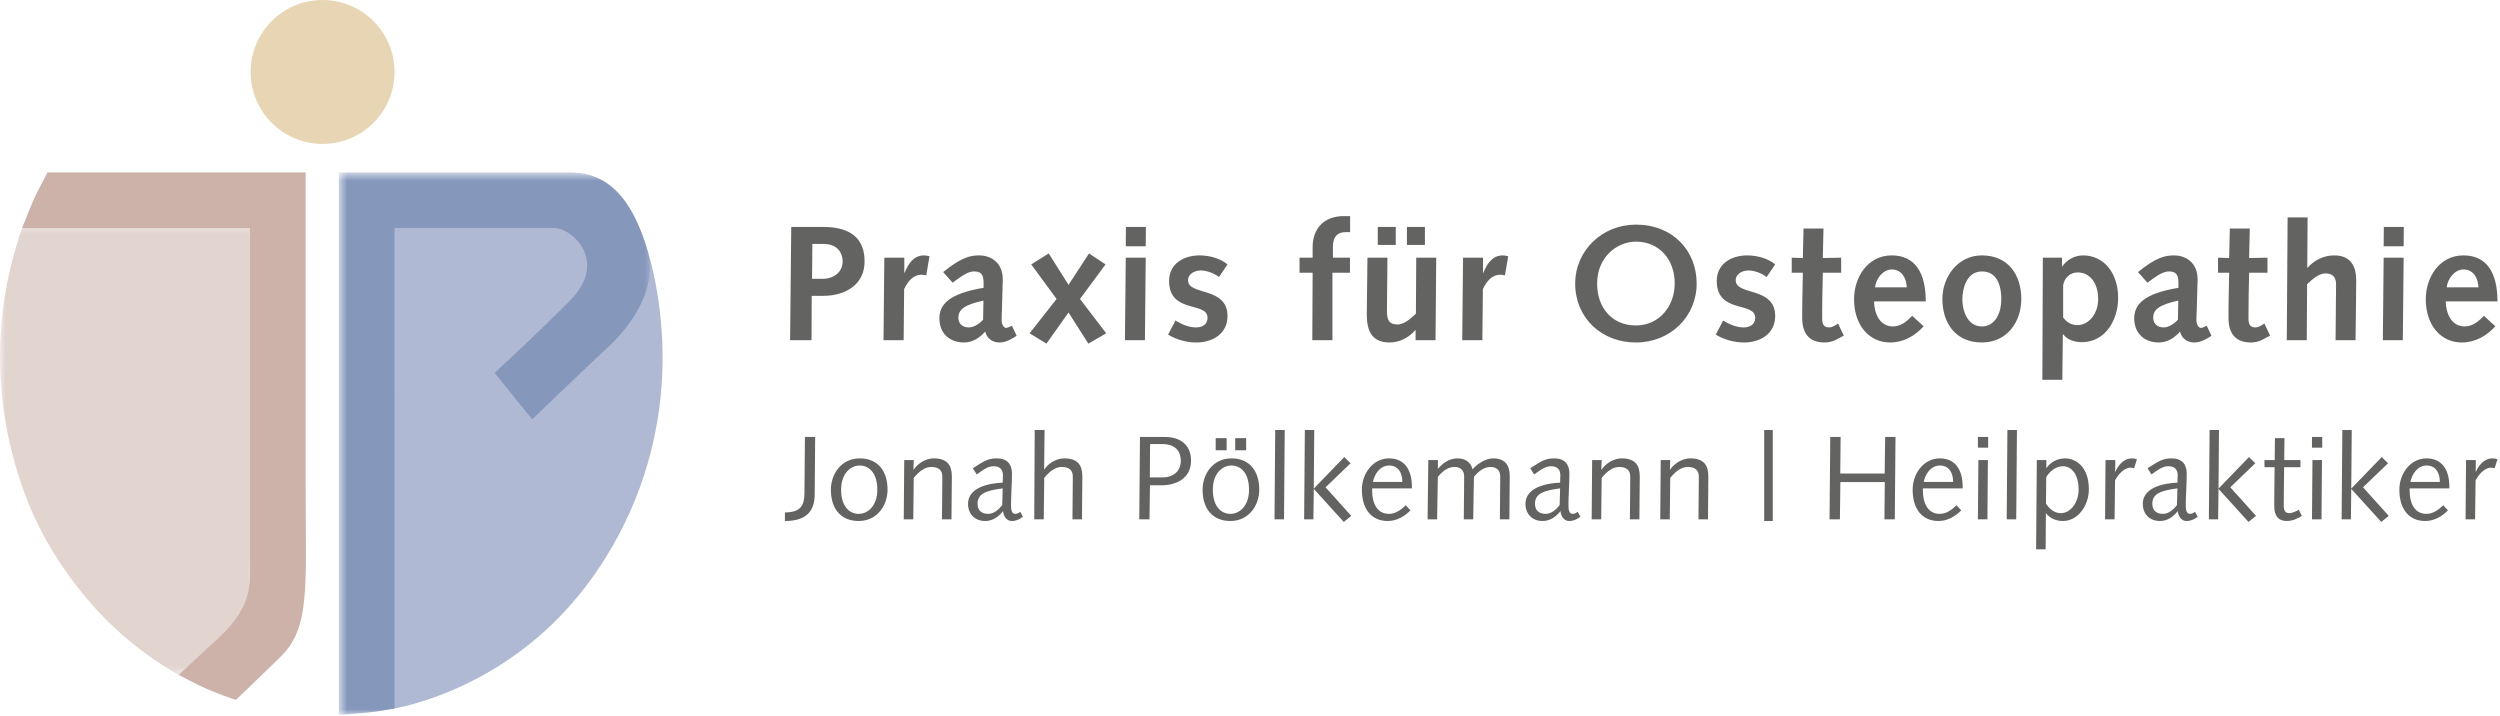 <?xml version="1.0" encoding="UTF-8" standalone="no"?>
<svg width="227px" height="65px" viewBox="0 0 227 65" version="1.1" xmlns="http://www.w3.org/2000/svg" xmlns:xlink="http://www.w3.org/1999/xlink">
    <!-- Generator: Sketch 43.2 (39069) - http://www.bohemiancoding.com/sketch -->
    <title>logo_poelkemann</title>
    <desc>Created with Sketch.</desc>
    <defs>
        <polygon id="path-1" points="8.03759728e-16 41.57 8.03759728e-16 0.316 23.092 0.316 23.092 41.57 0 41.57"></polygon>
        <polygon id="path-3" points="0.764 50 29.032 50 29.032 0.75 0.764 0.75"></polygon>
    </defs>
    <g id="Start" stroke="none" stroke-width="1" fill="none" fill-rule="evenodd">
        <g id="Welle-10" transform="translate(-248, -4518)">
            <g id="logo_poelkemann" transform="translate(248, 4518)">
                <path d="M52.984,20.56 C52.984,20.56 57.821,20.164 58.041,20.641 C59.022,22.77 60.252,27.647 60.159,33.012 C60.133,34.514 60.029,39.472 57.735,45.216 C56.586,48.096 54.91,51.181 52.472,54.147 C49.428,57.852 45.961,60.255 42.956,61.79 C38.917,63.855 35.676,64.362 35.478,64.392 C35.129,64.444 35.567,20.221 35.567,20.221 L52.984,20.56 Z" id="Fill-1" fill="#AFB9D3"></path>
                <g id="Group-5" transform="translate(0, 19.905)">
                    <mask id="mask-2" fill="white">
                        <use xlink:href="#path-1"></use>
                    </mask>
                    <g id="Clip-4"></g>
                    <path d="M2.161,0.411 L23.092,0.316 L23.092,33.881 C23.092,37.295 16.622,41.57 16.622,41.57 C16.622,41.57 13.392,40.025 9.892,36.612 C7.016,33.808 3.976,29.635 2.252,24.941 C-1.617,14.407 0.453,5.912 1.488,2.411 C1.911,0.98 2.161,0.411 2.161,0.411" id="Fill-3" fill="#E2D4CF" mask="url(#mask-2)"></path>
                </g>
                <path d="M4.317,15.656 L27.752,15.656 L27.752,44.114 C27.752,53.364 28.195,56.973 25.475,59.638 C23.449,61.625 21.42,63.547 21.42,63.547 C21.42,63.547 19.736,63.026 18.13,62.256 C17.127,61.775 16.238,61.277 16.238,61.277 C16.238,61.277 17.857,59.753 19.808,57.964 C23.157,54.894 22.686,52.665 22.686,50.616 L22.686,20.706 L2.011,20.706 C2.011,20.706 2.852,18.5 3.344,17.523 C3.909,16.398 4.317,15.656 4.317,15.656" id="Fill-6" fill="#CCB2A9"></path>
                <g id="Group-10" transform="translate(30, 14.905)">
                    <mask id="mask-4" fill="white">
                        <use xlink:href="#path-3"></use>
                    </mask>
                    <g id="Clip-9"></g>
                    <path d="M0.764,0.75 L21.734,0.75 C24.091,0.75 27.195,1.74 28.918,8.354 C29.248,9.618 29.098,12.986 25.197,16.627 C22.137,19.483 18.32,23.177 18.32,23.177 L14.913,18.951 C14.913,18.951 18.206,15.944 21.702,12.45 C25.343,8.809 21.896,5.801 20.368,5.801 L5.823,5.801 L5.824,49.416 C5.824,49.416 4.411,49.709 3.333,49.804 C1.198,49.996 0.764,50.001 0.764,50.001 L0.764,0.75 Z" id="Fill-8" fill="#8598BC" mask="url(#mask-4)"></path>
                </g>
                <path d="M29.29,13.067 C32.899,13.067 35.824,10.142 35.824,6.533 C35.824,2.925 32.899,0 29.29,0 C25.682,0 22.756,2.925 22.756,6.533 C22.756,10.142 25.682,13.067 29.29,13.067" id="Fill-11" fill="#E8D5B4"></path>
                <path d="M71.271,47.307 C73.142,47.307 73.963,46.485 73.974,44.907 L74.017,39.675 L73.087,39.675 L73.044,44.799 C73.033,45.815 72.763,46.528 71.271,46.528 L71.271,47.307 Z M76.374,44.464 C76.374,42.972 77.25,42.269 78.06,42.269 C78.936,42.269 79.66,42.972 79.66,44.464 C79.66,45.955 78.785,46.658 77.974,46.658 C77.098,46.658 76.374,45.955 76.374,44.464 L76.374,44.464 Z M75.444,44.464 C75.444,46.237 76.385,47.307 77.963,47.307 C79.671,47.307 80.59,45.858 80.59,44.464 C80.59,42.702 79.649,41.62 78.071,41.62 C76.363,41.62 75.444,43.069 75.444,44.464 L75.444,44.464 Z M82.06,47.156 L82.925,47.156 L82.968,43.393 C83.52,42.723 84.017,42.399 84.579,42.399 C85.174,42.399 85.563,42.669 85.563,43.253 C85.563,43.783 85.552,44.258 85.552,44.734 L85.53,47.156 L86.396,47.156 L86.417,44.485 C86.417,44.075 86.428,43.663 86.428,43.253 C86.428,42.258 86.028,41.62 84.785,41.62 C84.147,41.62 83.412,41.988 82.958,42.637 L82.936,42.637 L82.968,41.772 L82.104,41.772 L82.06,47.156 Z M92.644,46.474 C92.503,46.572 92.374,46.658 92.19,46.658 C91.854,46.658 91.801,46.28 91.801,45.89 C91.801,44.939 91.887,43.999 91.887,42.983 C91.887,42.15 91.433,41.62 90.536,41.62 C89.758,41.62 89.412,41.815 88.331,42.518 L88.687,43.08 C89.477,42.485 89.822,42.334 90.244,42.334 C90.817,42.334 91.065,42.68 91.065,43.145 C91.065,43.371 91.055,43.599 91.044,43.826 C89.866,43.869 87.898,44.226 87.898,45.75 C87.898,46.658 88.503,47.307 89.455,47.307 C90.146,47.307 90.666,46.918 91.077,46.41 C91.12,46.864 91.39,47.307 91.876,47.307 C92.255,47.307 92.579,47.156 92.882,46.918 L92.644,46.474 Z M91.001,45.869 C90.666,46.28 90.255,46.658 89.725,46.658 C89.13,46.658 88.763,46.345 88.763,45.739 C88.763,44.82 89.541,44.539 91.044,44.345 L91.001,45.869 Z M93.909,47.156 L94.773,47.156 L94.817,43.393 C95.368,42.723 95.866,42.399 96.428,42.399 C97.022,42.399 97.412,42.669 97.412,43.253 C97.412,43.783 97.4,44.258 97.4,44.734 L97.379,47.156 L98.244,47.156 L98.266,44.485 C98.266,44.075 98.276,43.663 98.276,43.253 C98.276,42.258 97.876,41.62 96.633,41.62 C95.995,41.62 95.26,41.988 94.828,42.615 L94.806,42.615 L94.849,39.047 L93.952,39.047 L93.909,47.156 Z M104.428,40.323 L105.552,40.323 C106.763,40.323 107.217,41.026 107.217,41.826 C107.217,42.907 106.384,43.35 105.595,43.35 L104.406,43.35 L104.428,40.323 Z M103.444,47.156 L104.374,47.156 L104.417,44.064 L105.487,44.064 C106.72,44.064 108.146,43.491 108.146,41.826 C108.146,40.399 107.185,39.675 105.768,39.675 L103.509,39.675 L103.444,47.156 Z M110.384,40.886 L111.379,40.886 L111.379,39.783 L110.384,39.783 L110.384,40.886 Z M112.157,40.886 L113.152,40.886 L113.152,39.783 L112.157,39.783 L112.157,40.886 Z M110.125,44.464 C110.125,42.972 111.001,42.269 111.812,42.269 C112.687,42.269 113.412,42.972 113.412,44.464 C113.412,45.955 112.536,46.658 111.725,46.658 C110.849,46.658 110.125,45.955 110.125,44.464 L110.125,44.464 Z M109.195,44.464 C109.195,46.237 110.136,47.307 111.714,47.307 C113.422,47.307 114.341,45.858 114.341,44.464 C114.341,42.702 113.4,41.62 111.822,41.62 C110.114,41.62 109.195,43.069 109.195,44.464 L109.195,44.464 Z M115.725,47.156 L116.588,47.156 L116.653,39.047 L115.79,39.047 L115.725,47.156 Z M118.415,47.156 L119.258,47.156 L119.291,44.388 L122.016,47.393 L122.696,46.842 L120.361,44.247 L122.631,42.064 L122.059,41.501 L119.291,44.366 L119.334,39.047 L118.48,39.047 L118.415,47.156 Z M128.199,44.345 L128.199,44.172 C128.199,42.723 127.572,41.62 126.123,41.62 C124.675,41.62 123.658,42.983 123.658,44.464 C123.658,46.226 124.523,47.307 126.016,47.307 C126.814,47.307 127.518,46.896 128.068,46.345 L127.647,45.88 C127.183,46.302 126.729,46.658 126.112,46.658 C125.01,46.658 124.588,45.653 124.588,44.529 L124.588,44.345 L128.199,44.345 Z M124.664,43.761 C124.805,43.026 125.323,42.269 126.134,42.269 C127.01,42.269 127.334,42.994 127.334,43.761 L124.664,43.761 Z M129.626,47.156 L130.49,47.156 L130.556,43.296 C130.988,42.788 131.453,42.399 132.091,42.399 C132.556,42.399 132.945,42.669 132.945,43.253 C132.945,43.783 132.934,44.258 132.934,44.734 L132.912,47.156 L133.766,47.156 L133.832,43.296 C134.264,42.788 134.729,42.399 135.367,42.399 C135.831,42.399 136.221,42.669 136.221,43.253 C136.221,43.783 136.209,44.258 136.209,44.734 L136.188,47.156 L137.053,47.156 L137.074,44.485 C137.074,44.075 137.086,43.663 137.086,43.253 C137.086,42.258 136.686,41.62 135.572,41.62 C134.891,41.62 134.166,42.107 133.701,42.615 C133.561,41.955 133.021,41.62 132.35,41.62 C131.626,41.62 131.021,42.02 130.577,42.561 L130.556,42.561 L130.566,41.772 L129.691,41.772 L129.626,47.156 Z M143.258,46.474 C143.117,46.572 142.988,46.658 142.805,46.658 C142.469,46.658 142.415,46.28 142.415,45.89 C142.415,44.939 142.502,43.999 142.502,42.983 C142.502,42.15 142.047,41.62 141.15,41.62 C140.371,41.62 140.025,41.815 138.945,42.518 L139.302,43.08 C140.091,42.485 140.437,42.334 140.858,42.334 C141.432,42.334 141.68,42.68 141.68,43.145 C141.68,43.371 141.669,43.599 141.658,43.826 C140.48,43.869 138.512,44.226 138.512,45.75 C138.512,46.658 139.117,47.307 140.068,47.307 C140.762,47.307 141.279,46.918 141.69,46.41 C141.734,46.864 142.004,47.307 142.49,47.307 C142.869,47.307 143.193,47.156 143.496,46.918 L143.258,46.474 Z M141.615,45.869 C141.279,46.28 140.869,46.658 140.34,46.658 C139.744,46.658 139.377,46.345 139.377,45.739 C139.377,44.82 140.156,44.539 141.658,44.345 L141.615,45.869 Z M144.523,47.156 L145.389,47.156 L145.432,43.393 C145.982,42.723 146.48,42.399 147.042,42.399 C147.637,42.399 148.025,42.669 148.025,43.253 C148.025,43.783 148.016,44.258 148.016,44.734 L147.993,47.156 L148.857,47.156 L148.88,44.485 C148.88,44.075 148.891,43.663 148.891,43.253 C148.891,42.258 148.49,41.62 147.248,41.62 C146.609,41.62 145.875,41.988 145.42,42.637 L145.398,42.637 L145.432,41.772 L144.566,41.772 L144.523,47.156 Z M150.75,47.156 L151.615,47.156 L151.658,43.393 C152.209,42.723 152.707,42.399 153.27,42.399 C153.863,42.399 154.253,42.669 154.253,43.253 C154.253,43.783 154.242,44.258 154.242,44.734 L154.221,47.156 L155.086,47.156 L155.107,44.485 C155.107,44.075 155.117,43.663 155.117,43.253 C155.117,42.258 154.717,41.62 153.475,41.62 C152.836,41.62 152.102,41.988 151.647,42.637 L151.626,42.637 L151.658,41.772 L150.793,41.772 L150.75,47.156 Z M160.188,47.307 L160.967,47.307 L160.967,39.047 L160.188,39.047 L160.188,47.307 Z M166.123,47.156 L167.063,47.156 L167.106,43.772 L171.139,43.772 L171.106,47.156 L172.047,47.156 L172.111,39.675 L171.172,39.675 L171.128,42.994 L167.096,42.994 L167.128,39.675 L166.188,39.675 L166.123,47.156 Z M178.209,44.345 L178.209,44.172 C178.209,42.723 177.582,41.62 176.133,41.62 C174.685,41.62 173.668,42.983 173.668,44.464 C173.668,46.226 174.533,47.307 176.025,47.307 C176.825,47.307 177.527,46.896 178.079,46.345 L177.658,45.88 C177.193,46.302 176.738,46.658 176.123,46.658 C175.02,46.658 174.598,45.653 174.598,44.529 L174.598,44.345 L178.209,44.345 Z M174.674,43.761 C174.814,43.026 175.334,42.269 176.145,42.269 C177.02,42.269 177.344,42.994 177.344,43.761 L174.674,43.761 Z M179.593,47.156 L180.457,47.156 L180.501,41.772 L179.637,41.772 L179.593,47.156 Z M179.593,40.647 L180.523,40.647 L180.523,39.674 L179.593,39.674 L179.593,40.647 Z M182.209,47.156 L183.074,47.156 L183.139,39.047 L182.273,39.047 L182.209,47.156 Z M184.879,49.88 L185.744,49.88 L185.766,46.604 L185.787,46.604 C186.057,46.983 186.598,47.307 187.311,47.307 C188.695,47.307 189.668,45.88 189.668,44.432 C189.668,42.312 188.425,41.62 187.506,41.62 C186.75,41.62 186.111,42.031 185.83,42.496 L185.809,42.496 L185.809,41.772 L184.943,41.772 L184.879,49.88 Z M185.798,43.328 C186.057,42.874 186.619,42.334 187.311,42.334 C188.057,42.334 188.738,43.004 188.738,44.464 C188.738,45.534 188.078,46.594 187.127,46.594 C186.609,46.594 186.154,46.312 185.776,45.728 L185.798,43.328 Z M191.139,47.156 L192.004,47.156 L192.047,43.62 C192.512,42.756 193.084,42.464 193.441,42.464 C193.561,42.464 193.689,42.496 193.776,42.518 L194.035,41.696 C193.916,41.653 193.755,41.62 193.57,41.62 C192.793,41.62 192.263,42.356 192.078,42.842 L192.057,42.82 L192.068,41.772 L191.182,41.772 L191.139,47.156 Z M199.311,46.474 C199.17,46.572 199.041,46.658 198.857,46.658 C198.521,46.658 198.468,46.28 198.468,45.89 C198.468,44.939 198.555,43.999 198.555,42.983 C198.555,42.15 198.1,41.62 197.203,41.62 C196.425,41.62 196.078,41.815 194.998,42.518 L195.354,43.08 C196.144,42.485 196.49,42.334 196.911,42.334 C197.484,42.334 197.732,42.68 197.732,43.145 C197.732,43.371 197.723,43.599 197.711,43.826 C196.533,43.869 194.565,44.226 194.565,45.75 C194.565,46.658 195.17,47.307 196.122,47.307 C196.814,47.307 197.333,46.918 197.744,46.41 C197.787,46.864 198.057,47.307 198.543,47.307 C198.922,47.307 199.246,47.156 199.549,46.918 L199.311,46.474 Z M197.668,45.869 C197.333,46.28 196.922,46.658 196.393,46.658 C195.798,46.658 195.43,46.345 195.43,45.739 C195.43,44.82 196.209,44.539 197.711,44.345 L197.668,45.869 Z M200.565,47.156 L201.408,47.156 L201.441,44.388 L204.165,47.393 L204.846,46.842 L202.512,44.247 L204.781,42.064 L204.209,41.501 L201.441,44.366 L201.484,39.047 L200.631,39.047 L200.565,47.156 Z M205.613,41.772 L205.613,42.42 L206.533,42.42 L206.512,44.388 C206.5,45.134 206.5,45.577 206.5,45.934 C206.5,46.788 206.824,47.307 207.657,47.307 C208.133,47.307 208.652,47.08 209.008,46.842 L208.727,46.28 C208.521,46.41 208.154,46.594 207.862,46.594 C207.495,46.594 207.365,46.345 207.365,45.902 C207.365,45.631 207.365,45.231 207.376,44.626 L207.398,42.42 L208.879,42.42 L208.879,41.772 L207.408,41.772 L207.43,39.783 L206.565,39.783 L206.543,41.772 L205.613,41.772 Z M209.928,47.156 L210.792,47.156 L210.836,41.772 L209.971,41.772 L209.928,47.156 Z M209.928,40.647 L210.858,40.647 L210.858,39.674 L209.928,39.674 L209.928,40.647 Z M212.619,47.156 L213.463,47.156 L213.494,44.388 L216.219,47.393 L216.9,46.842 L214.564,44.247 L216.836,42.064 L216.262,41.501 L213.494,44.366 L213.538,39.047 L212.684,39.047 L212.619,47.156 Z M222.402,44.345 L222.402,44.172 C222.402,42.723 221.775,41.62 220.327,41.62 C218.879,41.62 217.862,42.983 217.862,44.464 C217.862,46.226 218.727,47.307 220.219,47.307 C221.02,47.307 221.722,46.896 222.273,46.345 L221.852,45.88 C221.387,46.302 220.933,46.658 220.316,46.658 C219.213,46.658 218.792,45.653 218.792,44.529 L218.792,44.345 L222.402,44.345 Z M218.867,43.761 C219.008,43.026 219.527,42.269 220.338,42.269 C221.213,42.269 221.538,42.994 221.538,43.761 L218.867,43.761 Z M223.873,47.156 L224.738,47.156 L224.781,43.62 C225.246,42.756 225.818,42.464 226.176,42.464 C226.295,42.464 226.424,42.496 226.511,42.518 L226.771,41.696 C226.651,41.653 226.489,41.62 226.305,41.62 C225.527,41.62 224.998,42.356 224.813,42.842 L224.792,42.82 L224.803,41.772 L223.916,41.772 L223.873,47.156 Z" id="Fill-13" fill="#636362"></path>
                <path d="M71.741,30.89 L73.688,30.89 L73.703,26.862 L74.758,26.862 C76.75,26.862 78.504,25.851 78.504,23.74 C78.504,21.823 77.434,20.604 74.743,20.604 L71.845,20.604 L71.741,30.89 Z M73.733,25.316 L73.762,22.15 L74.773,22.15 C76.156,22.15 76.512,23.101 76.512,23.725 C76.512,24.691 75.724,25.316 74.699,25.316 L73.733,25.316 Z M80.222,30.89 L82.051,30.89 L82.095,26.252 C82.467,25.464 82.972,24.944 83.671,24.944 C83.804,24.944 83.953,24.973 84.102,25.004 L84.399,23.265 C84.221,23.22 84.043,23.19 83.864,23.19 C82.943,23.22 82.482,23.933 82.125,24.795 L82.11,24.766 L82.11,23.398 L80.297,23.398 L80.222,30.89 Z M86.501,25.672 C87.631,24.795 88.077,24.647 88.449,24.647 C88.954,24.647 89.31,24.81 89.31,25.643 L89.31,26.133 C86.07,26.668 85.297,27.709 85.297,28.913 C85.297,30.251 86.204,31.098 87.542,31.098 C88.255,31.098 88.924,30.726 89.459,30.102 C89.593,30.726 90.113,31.098 90.752,31.098 C91.095,31.098 91.525,31.009 92.313,30.489 L91.882,29.582 C91.57,29.73 91.436,29.775 91.347,29.775 C91.154,29.775 90.946,29.478 90.946,29.061 C90.946,28.749 90.96,28.467 90.975,28.125 L91.034,25.97 C91.05,25.777 91.05,25.613 91.05,25.346 C91.05,23.889 90.024,23.19 88.909,23.19 C88.107,23.19 87.274,23.369 85.639,24.706 L86.501,25.672 Z M89.266,29.032 C88.835,29.493 88.345,29.73 87.972,29.73 C87.408,29.73 87.021,29.403 87.021,28.853 C87.021,28.096 87.571,27.679 89.296,27.293 L89.266,29.032 Z M93.486,30.265 L95.017,31.202 L97.023,28.378 L98.822,31.202 L100.443,30.265 L98.064,27.144 L100.383,24.008 L98.882,23.012 L97.023,25.866 L95.225,23.012 L93.635,24.008 L95.938,27.144 L93.486,30.265 Z M102.144,30.89 L103.958,30.89 L104.032,23.398 L102.219,23.398 L102.144,30.89 Z M102.219,22.358 L104.032,22.358 L104.047,20.604 L102.234,20.604 L102.219,22.358 Z M106.063,30.385 C106.836,30.845 107.727,31.098 108.634,31.098 C110.091,31.098 111.458,30.31 111.458,28.705 C111.458,25.985 107.876,26.876 107.876,25.45 C107.876,24.84 108.515,24.557 109.035,24.557 C109.586,24.557 110.254,24.825 110.686,25.152 L111.458,24.008 C110.79,23.443 109.779,23.19 108.917,23.19 C107.46,23.19 106.152,23.963 106.152,25.509 C106.152,28.512 109.645,27.352 109.645,28.853 C109.645,29.463 109.155,29.73 108.604,29.73 C107.921,29.73 107.311,29.448 106.732,29.106 L106.063,30.385 Z M119.156,30.89 L120.985,30.89 L120.985,24.766 L122.576,24.766 L122.576,23.398 L121.029,23.398 L121.029,22.372 C121.029,21.436 121.506,21.079 122.174,21.079 L122.591,21.079 L122.591,19.622 L122.011,19.622 C120.168,19.622 119.187,20.812 119.187,22.432 L119.187,23.398 L117.998,23.398 L117.998,24.766 L119.187,24.766 L119.156,30.89 Z M127.747,22.239 L129.383,22.239 L129.383,20.604 L127.747,20.604 L127.747,22.239 Z M125.101,22.239 L126.736,22.239 L126.736,20.604 L125.101,20.604 L125.101,22.239 Z M130.408,23.398 L128.594,23.398 L128.564,28.482 C128.103,28.928 127.479,29.463 126.914,29.463 C126.156,29.463 125.933,29.106 125.933,28.229 C125.933,27.411 125.948,26.356 125.963,25.271 L125.978,23.398 L124.164,23.398 L124.12,27.159 C124.12,27.635 124.105,28.096 124.105,28.556 C124.105,30.013 124.536,31.098 126.185,31.098 C127.094,31.098 127.939,30.637 128.505,29.983 L128.535,29.983 L128.535,30.89 L130.347,30.89 L130.408,23.398 Z M132.771,30.89 L134.599,30.89 L134.644,26.252 C135.015,25.464 135.521,24.944 136.22,24.944 C136.353,24.944 136.502,24.973 136.65,25.004 L136.947,23.265 C136.769,23.22 136.592,23.19 136.413,23.19 C135.491,23.22 135.031,23.933 134.674,24.795 L134.658,24.766 L134.658,23.398 L132.845,23.398 L132.771,30.89 Z M145.019,25.747 C145.019,23.353 146.818,21.941 148.542,21.941 C150.668,21.941 152.064,23.562 152.064,25.747 C152.064,27.783 150.668,29.552 148.542,29.552 C146.416,29.552 145.019,27.991 145.019,25.747 L145.019,25.747 Z M143.027,25.747 C143.027,28.869 145.42,31.098 148.542,31.098 C151.664,31.098 154.056,28.749 154.056,25.747 C154.056,22.744 151.872,20.395 148.542,20.395 C145.48,20.395 143.027,22.744 143.027,25.747 L143.027,25.747 Z M155.791,30.385 C156.564,30.845 157.456,31.098 158.363,31.098 C159.82,31.098 161.187,30.31 161.187,28.705 C161.187,25.985 157.605,26.876 157.605,25.45 C157.605,24.84 158.244,24.557 158.763,24.557 C159.314,24.557 159.982,24.825 160.414,25.152 L161.187,24.008 C160.517,23.443 159.508,23.19 158.645,23.19 C157.188,23.19 155.881,23.963 155.881,25.509 C155.881,28.512 159.373,27.352 159.373,28.853 C159.373,29.463 158.883,29.73 158.333,29.73 C157.649,29.73 157.04,29.448 156.461,29.106 L155.791,30.385 Z M166.894,29.373 C166.642,29.552 166.375,29.73 166.062,29.73 C165.617,29.73 165.453,29.433 165.453,28.943 C165.453,28.392 165.453,27.709 165.469,26.966 L165.512,24.766 L167.178,24.766 L167.178,23.398 L165.512,23.428 L165.572,20.752 L163.759,20.752 L163.699,23.428 L162.688,23.398 L162.688,24.766 L163.699,24.766 L163.654,27.055 C163.639,27.709 163.639,28.512 163.639,28.853 C163.639,30.444 164.428,31.098 165.676,31.098 C165.898,31.098 166.33,31.068 166.805,30.801 L167.415,30.473 L166.894,29.373 Z M174.859,27.367 C174.859,24.751 173.879,23.19 171.767,23.19 C169.582,23.19 168.348,25.182 168.348,27.174 C168.348,29.522 169.717,31.098 171.619,31.098 C172.838,31.098 173.879,30.503 174.666,29.626 L173.625,28.675 C173.164,29.166 172.599,29.641 171.887,29.641 C170.637,29.641 170.177,28.392 170.162,27.367 L174.859,27.367 Z M170.252,26.089 C170.326,25.346 170.95,24.469 171.767,24.469 C172.719,24.469 173.09,25.286 173.135,26.089 L170.252,26.089 Z M176.368,27.144 C176.368,29.269 177.512,31.098 179.95,31.098 C182.209,31.098 183.533,29.269 183.533,27.144 C183.533,24.929 182.328,23.19 179.95,23.19 C177.75,23.19 176.368,25.167 176.368,27.144 L176.368,27.144 Z M178.181,27.203 C178.181,26.163 178.597,24.647 179.95,24.647 C181.17,24.647 181.719,25.643 181.719,27.203 C181.719,28.244 181.258,29.641 179.95,29.641 C178.597,29.641 178.181,28.11 178.181,27.203 L178.181,27.203 Z M185.445,34.487 L187.26,34.487 L187.304,30.355 L187.334,30.355 C187.75,30.89 188.419,31.068 189.027,31.068 C191.168,31.068 192.328,29.061 192.328,27.04 C192.328,24.781 191.019,23.19 189.146,23.19 C188.359,23.19 187.631,23.621 187.26,24.186 L187.229,24.186 L187.229,23.398 L185.49,23.398 L185.445,34.487 Z M187.334,25.91 C187.437,25.271 187.913,24.736 188.672,24.736 C189.756,24.736 190.514,25.717 190.514,27.129 C190.514,28.63 189.549,29.522 188.627,29.522 C187.972,29.522 187.586,29.151 187.334,28.839 L187.334,25.91 Z M194.992,25.672 C196.121,24.795 196.567,24.647 196.939,24.647 C197.444,24.647 197.801,24.81 197.801,25.643 L197.801,26.133 C194.56,26.668 193.787,27.709 193.787,28.913 C193.787,30.251 194.694,31.098 196.032,31.098 C196.746,31.098 197.414,30.726 197.949,30.102 C198.084,30.726 198.603,31.098 199.242,31.098 C199.584,31.098 200.015,31.009 200.804,30.489 L200.373,29.582 C200.06,29.73 199.927,29.775 199.838,29.775 C199.644,29.775 199.435,29.478 199.435,29.061 C199.435,28.749 199.451,28.467 199.466,28.125 L199.525,25.97 C199.54,25.777 199.54,25.613 199.54,25.346 C199.54,23.889 198.514,23.19 197.4,23.19 C196.597,23.19 195.764,23.369 194.129,24.706 L194.992,25.672 Z M197.756,29.032 C197.326,29.493 196.835,29.73 196.463,29.73 C195.898,29.73 195.512,29.403 195.512,28.853 C195.512,28.096 196.062,27.679 197.786,27.293 L197.756,29.032 Z M205.603,29.373 C205.351,29.552 205.083,29.73 204.771,29.73 C204.325,29.73 204.162,29.433 204.162,28.943 C204.162,28.392 204.162,27.709 204.176,26.966 L204.22,24.766 L205.886,24.766 L205.886,23.398 L204.22,23.428 L204.28,20.752 L202.467,20.752 L202.408,23.428 L201.396,23.398 L201.396,24.766 L202.408,24.766 L202.363,27.055 C202.347,27.709 202.347,28.512 202.347,28.853 C202.347,30.444 203.136,31.098 204.385,31.098 C204.607,31.098 205.039,31.068 205.513,30.801 L206.123,30.473 L205.603,29.373 Z M207.64,30.89 L209.455,30.89 L209.484,25.807 C209.945,25.36 210.57,24.825 211.135,24.825 C211.892,24.825 212.115,25.256 212.115,25.836 C212.115,26.431 212.1,27.857 212.086,29.017 L212.07,30.89 L213.885,30.89 L213.929,27.129 C213.929,26.653 213.943,26.193 213.943,25.45 C213.943,24.29 213.527,23.19 211.951,23.19 C210.956,23.19 210.109,23.651 209.529,24.305 L209.5,24.305 L209.529,19.742 L207.715,19.742 L207.64,30.89 Z M216.362,30.89 L218.176,30.89 L218.25,23.398 L216.436,23.398 L216.362,30.89 Z M216.436,22.358 L218.25,22.358 L218.265,20.604 L216.451,20.604 L216.436,22.358 Z M226.77,27.367 C226.77,24.751 225.789,23.19 223.678,23.19 C221.494,23.19 220.26,25.182 220.26,27.174 C220.26,29.522 221.627,31.098 223.529,31.098 C224.748,31.098 225.789,30.503 226.577,29.626 L225.537,28.675 C225.076,29.166 224.511,29.641 223.797,29.641 C222.549,29.641 222.088,28.392 222.073,27.367 L226.77,27.367 Z M222.162,26.089 C222.236,25.346 222.861,24.469 223.678,24.469 C224.63,24.469 225.002,25.286 225.046,26.089 L222.162,26.089 Z" id="Fill-15" fill="#636362"></path>
            </g>
        </g>
    </g>
</svg>